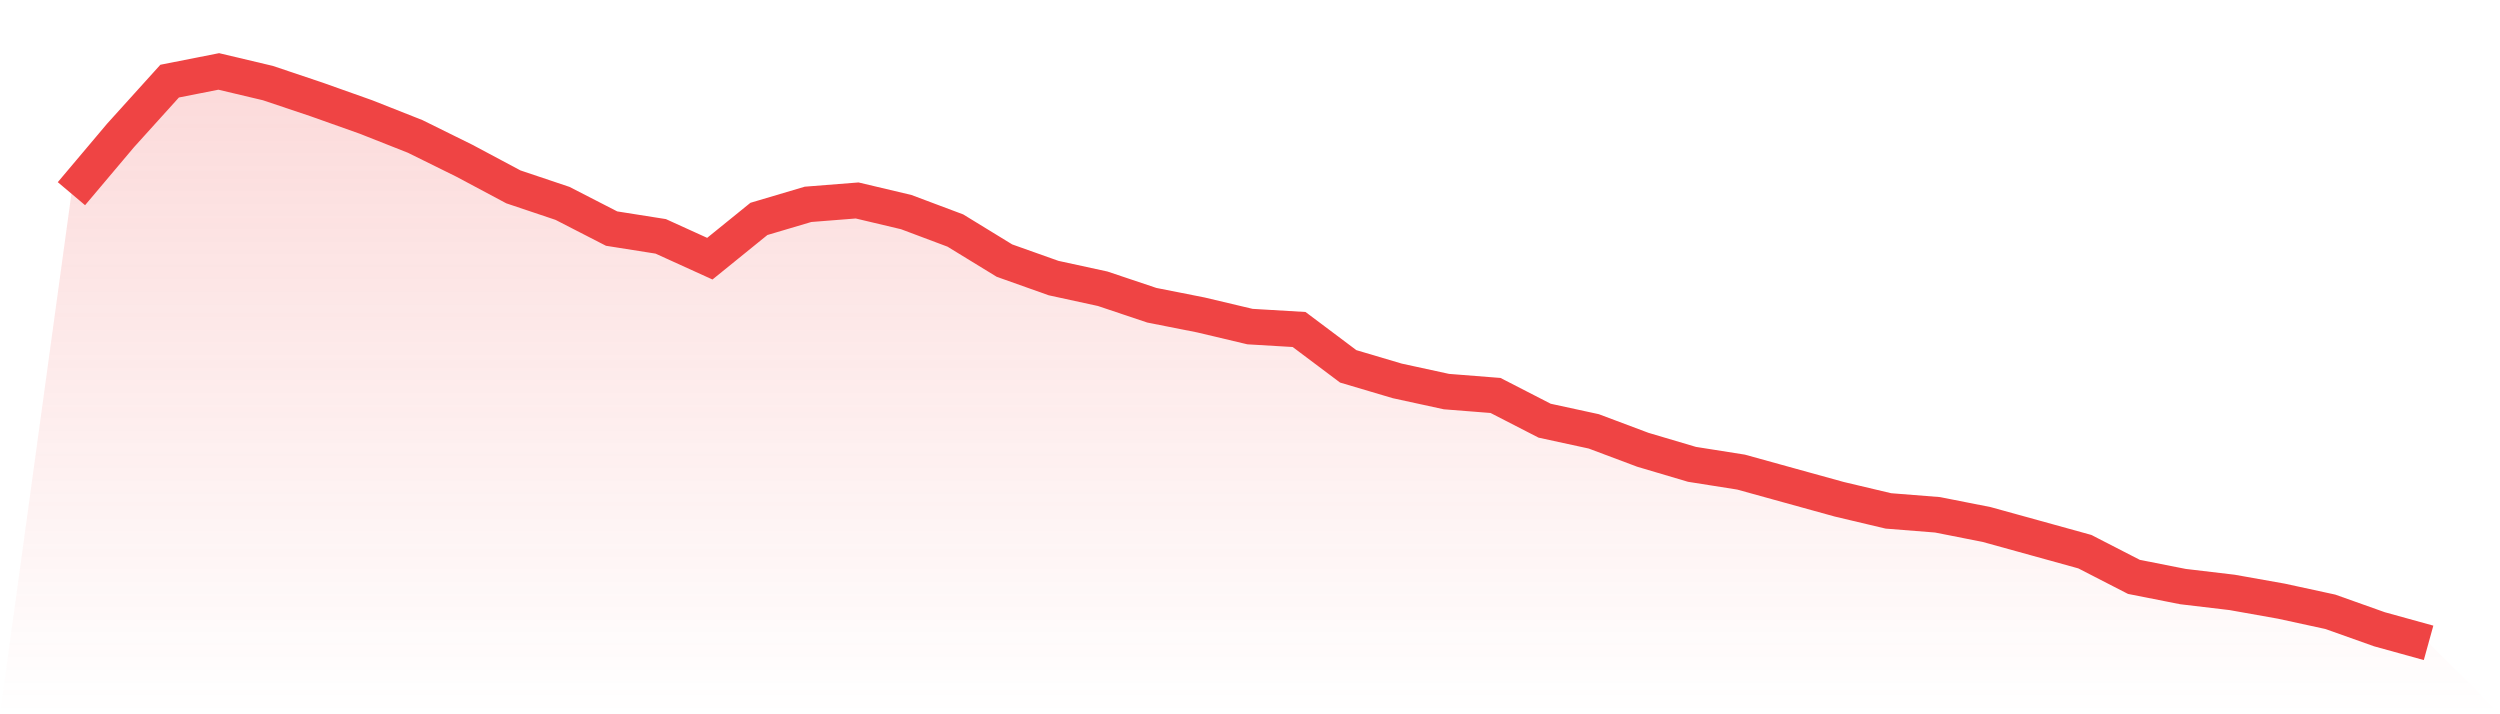 <svg viewBox="0 0 140 40" xmlns="http://www.w3.org/2000/svg">
<defs>
<linearGradient id="gradient" x1="0" x2="0" y1="0" y2="1">
<stop offset="0%" stop-color="#ef4444" stop-opacity="0.2"/>
<stop offset="100%" stop-color="#ef4444" stop-opacity="0"/>
</linearGradient>
</defs>
<path d="M4,10.846 L4,10.846 L6.75,7.586 L9.5,4.543 L12.25,4 L15,4.652 L17.75,5.576 L20.5,6.553 L23.25,7.64 L26,8.998 L28.75,10.465 L31.5,11.389 L34.25,12.801 L37,13.236 L39.75,14.486 L42.5,12.258 L45.25,11.443 L48,11.226 L50.75,11.878 L53.5,12.91 L56.25,14.594 L59,15.572 L61.75,16.17 L64.5,17.093 L67.25,17.637 L70,18.289 L72.75,18.452 L75.5,20.516 L78.25,21.331 L81,21.929 L83.75,22.146 L86.5,23.559 L89.25,24.156 L92,25.188 L94.75,26.003 L97.5,26.438 L100.25,27.199 L103,27.959 L105.75,28.611 L108.5,28.829 L111.25,29.372 L114,30.132 L116.75,30.893 L119.5,32.306 L122.25,32.849 L125,33.175 L127.75,33.664 L130.5,34.261 L133.25,35.239 L136,36 L140,40 L0,40 z" fill="url(#gradient)"/>
<path d="M4,10.846 L4,10.846 L6.75,7.586 L9.5,4.543 L12.25,4 L15,4.652 L17.75,5.576 L20.5,6.553 L23.25,7.64 L26,8.998 L28.75,10.465 L31.5,11.389 L34.25,12.801 L37,13.236 L39.75,14.486 L42.5,12.258 L45.25,11.443 L48,11.226 L50.75,11.878 L53.5,12.91 L56.25,14.594 L59,15.572 L61.75,16.17 L64.5,17.093 L67.25,17.637 L70,18.289 L72.75,18.452 L75.5,20.516 L78.25,21.331 L81,21.929 L83.75,22.146 L86.5,23.559 L89.25,24.156 L92,25.188 L94.75,26.003 L97.5,26.438 L100.25,27.199 L103,27.959 L105.75,28.611 L108.5,28.829 L111.25,29.372 L114,30.132 L116.75,30.893 L119.5,32.306 L122.25,32.849 L125,33.175 L127.75,33.664 L130.5,34.261 L133.25,35.239 L136,36" fill="none" stroke="#ef4444" stroke-width="2"/>
</svg>